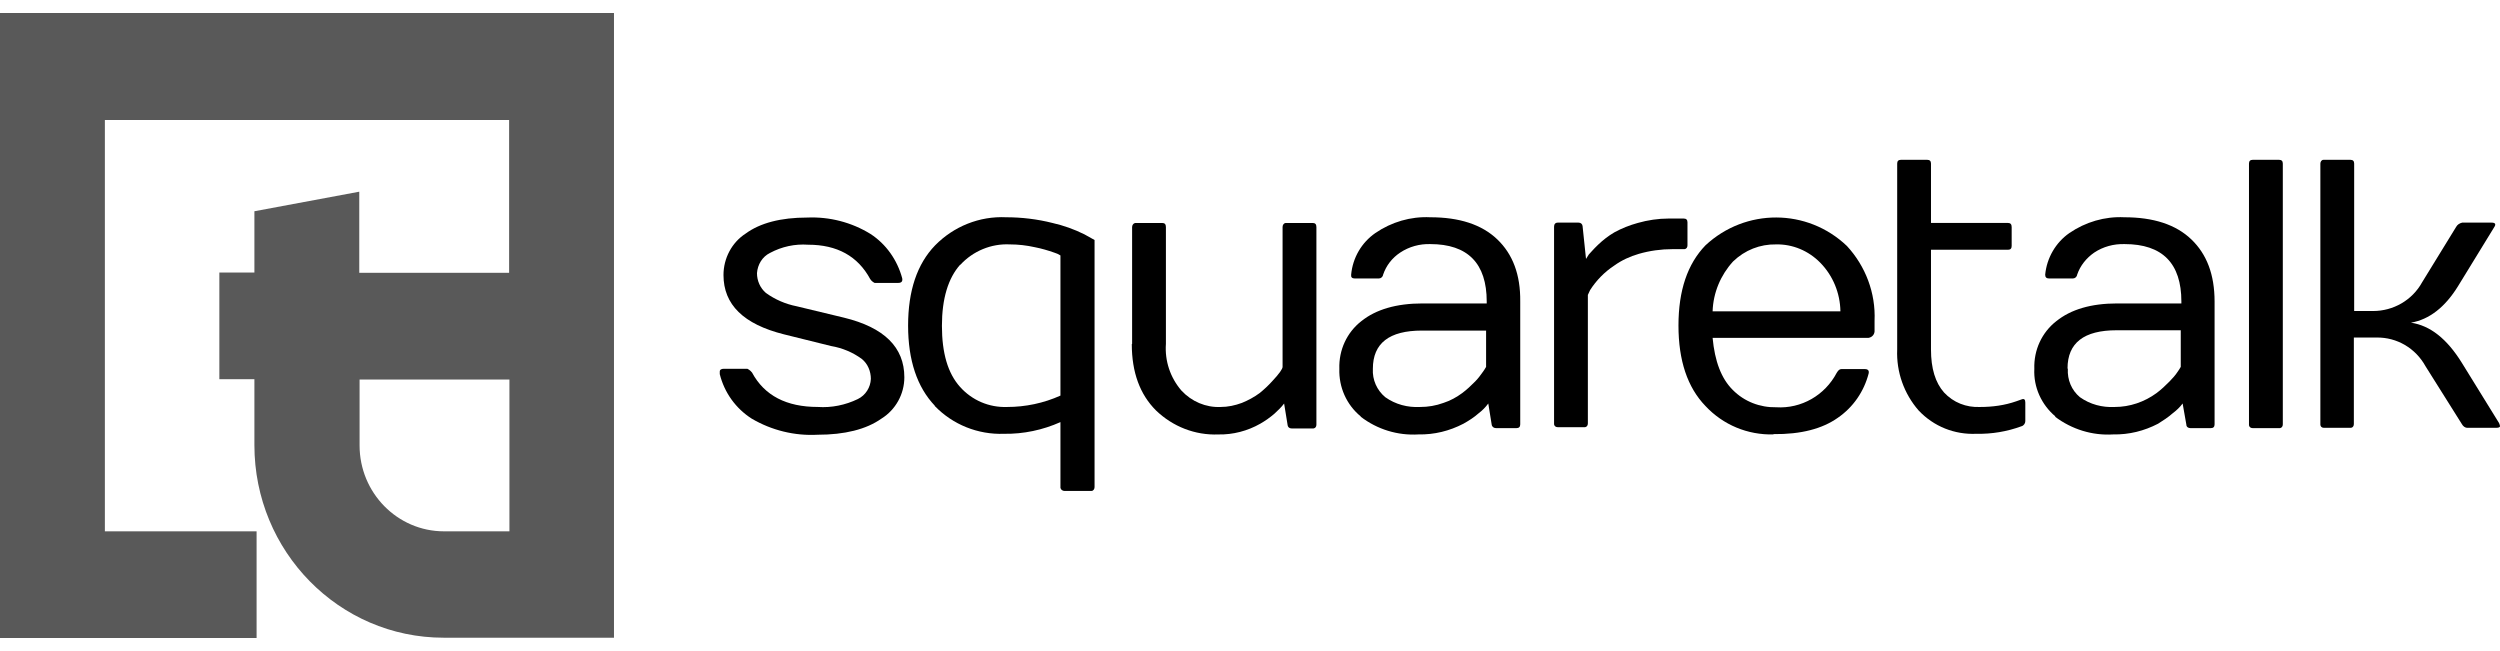 <svg width="96" height="25" viewBox="0 0 96 25" fill="none" xmlns="http://www.w3.org/2000/svg">
<path d="M0 0.512V24.5H9.853V20.403H4.027V4.609H19.55V10.476H13.796V7.361L9.769 8.112V10.464H8.423V14.561H9.769V17.094C9.769 21.179 13.022 24.488 17.037 24.488H23.577V0.5H0V0.512ZM19.55 20.403H17.048C15.261 20.403 13.808 18.924 13.808 17.106V14.573H19.562V20.403H19.55Z" fill="#595959"/>
<path d="M27.639 14.33C27.639 14.33 27.639 14.294 27.639 14.27C27.639 14.197 27.698 14.161 27.794 14.161H28.699C28.699 14.161 28.806 14.209 28.878 14.306C29.354 15.191 30.2 15.627 31.403 15.627C31.928 15.664 32.464 15.555 32.94 15.324C33.238 15.179 33.429 14.876 33.441 14.548C33.441 14.258 33.322 13.967 33.095 13.785C32.75 13.53 32.344 13.361 31.916 13.288L30.105 12.839C28.556 12.451 27.782 11.7 27.782 10.561C27.782 9.918 28.103 9.312 28.628 8.973C29.187 8.561 29.986 8.354 30.998 8.354C31.856 8.318 32.702 8.536 33.429 8.985C34.024 9.373 34.453 9.979 34.644 10.682C34.668 10.803 34.62 10.864 34.489 10.864H33.584C33.584 10.864 33.476 10.815 33.417 10.718C32.94 9.833 32.142 9.397 31.034 9.397C30.522 9.361 30.021 9.47 29.569 9.712C29.271 9.858 29.092 10.161 29.068 10.488C29.068 10.779 29.187 11.057 29.414 11.252C29.771 11.506 30.164 11.676 30.593 11.761L32.404 12.197C33.953 12.573 34.727 13.336 34.727 14.488C34.727 15.13 34.394 15.736 33.846 16.076C33.262 16.488 32.44 16.694 31.392 16.694C30.51 16.742 29.628 16.524 28.866 16.076C28.258 15.688 27.817 15.082 27.639 14.367V14.33Z" fill="black"/>
<path d="M35.896 15.579C35.217 14.864 34.871 13.834 34.871 12.5C34.871 11.167 35.217 10.137 35.908 9.422C36.622 8.694 37.611 8.294 38.636 8.343C39.231 8.343 39.839 8.416 40.411 8.561C40.84 8.658 41.245 8.803 41.638 8.997L42.031 9.216V18.706C42.031 18.779 41.983 18.852 41.912 18.852H41.888H40.876C40.804 18.852 40.733 18.803 40.721 18.731C40.721 18.731 40.721 18.719 40.721 18.706V16.209C40.042 16.512 39.303 16.67 38.552 16.658C37.552 16.694 36.587 16.306 35.896 15.591V15.579ZM36.873 10.161C36.408 10.682 36.17 11.47 36.17 12.512C36.17 13.555 36.396 14.331 36.861 14.852C37.325 15.373 37.981 15.652 38.672 15.628C39.374 15.628 40.077 15.482 40.721 15.191V9.809C40.649 9.761 40.566 9.725 40.482 9.7C40.244 9.616 39.994 9.543 39.744 9.494C39.422 9.422 39.1 9.385 38.779 9.385C38.064 9.349 37.361 9.64 36.873 10.173V10.161Z" fill="black"/>
<path d="M43.473 13.204V8.719C43.473 8.646 43.52 8.574 43.592 8.562C43.592 8.562 43.604 8.562 43.616 8.562H44.629C44.724 8.562 44.771 8.61 44.771 8.719V13.204C44.724 13.858 44.938 14.501 45.367 14.998C45.76 15.422 46.308 15.652 46.868 15.628C47.154 15.628 47.428 15.568 47.69 15.471C47.928 15.374 48.155 15.252 48.369 15.095C48.536 14.961 48.703 14.804 48.846 14.646C49.132 14.343 49.251 14.162 49.251 14.089V8.719C49.251 8.646 49.287 8.574 49.37 8.562H49.394H50.407C50.502 8.562 50.55 8.61 50.55 8.719V16.307C50.55 16.38 50.514 16.44 50.442 16.452C50.43 16.452 50.419 16.452 50.407 16.452H49.596C49.513 16.452 49.453 16.404 49.442 16.319C49.442 16.319 49.442 16.319 49.442 16.307L49.31 15.495C49.203 15.64 49.072 15.761 48.941 15.883C48.774 16.028 48.584 16.162 48.393 16.271C47.905 16.549 47.345 16.695 46.785 16.683C45.891 16.719 45.033 16.38 44.39 15.761C43.771 15.143 43.461 14.295 43.461 13.216L43.473 13.204Z" fill="black"/>
<path d="M52.253 15.991C51.705 15.543 51.407 14.864 51.431 14.161C51.407 13.446 51.717 12.767 52.277 12.331C52.837 11.882 53.623 11.652 54.624 11.652H57.09V11.579C57.09 10.113 56.363 9.373 54.922 9.373C54.517 9.361 54.112 9.47 53.766 9.7C53.456 9.906 53.23 10.197 53.111 10.549C53.099 10.634 53.027 10.694 52.944 10.694H52.027C51.919 10.694 51.872 10.646 51.884 10.549C51.943 9.894 52.289 9.312 52.813 8.949C53.432 8.525 54.171 8.306 54.922 8.343C56.042 8.343 56.899 8.622 57.495 9.191C58.091 9.761 58.389 10.549 58.377 11.579V16.294C58.377 16.391 58.329 16.44 58.234 16.44H57.447C57.364 16.44 57.292 16.391 57.281 16.306L57.15 15.494C57.042 15.64 56.923 15.761 56.78 15.87C56.602 16.028 56.411 16.149 56.197 16.27C55.66 16.549 55.077 16.694 54.469 16.682C53.671 16.731 52.885 16.488 52.253 16.003V15.991ZM52.718 14.161C52.694 14.585 52.873 14.985 53.194 15.252C53.587 15.531 54.052 15.652 54.529 15.628C54.838 15.628 55.136 15.579 55.434 15.47C55.696 15.385 55.934 15.252 56.149 15.094C56.328 14.961 56.494 14.803 56.649 14.646C56.768 14.525 56.864 14.391 56.959 14.258C56.995 14.209 57.03 14.149 57.066 14.088V12.694H54.6C53.349 12.694 52.718 13.179 52.718 14.161Z" fill="black"/>
<path d="M59.676 16.295V8.707C59.676 8.61 59.723 8.549 59.819 8.549H60.617C60.7 8.549 60.76 8.598 60.772 8.683C60.772 8.683 60.772 8.683 60.772 8.695L60.903 9.943L61.01 9.773C61.07 9.713 61.177 9.579 61.367 9.398C61.558 9.216 61.761 9.058 61.987 8.925C62.273 8.767 62.583 8.646 62.892 8.561C63.274 8.452 63.679 8.392 64.072 8.392H64.656C64.751 8.392 64.799 8.44 64.799 8.537V9.422C64.799 9.495 64.763 9.555 64.691 9.567C64.68 9.567 64.668 9.567 64.656 9.567H64.227C63.786 9.567 63.345 9.628 62.928 9.749C62.595 9.846 62.273 9.992 61.987 10.198C61.618 10.44 61.296 10.767 61.058 11.143L60.974 11.325V16.258C60.974 16.331 60.939 16.392 60.867 16.404C60.855 16.404 60.843 16.404 60.831 16.404H59.819C59.747 16.404 59.688 16.367 59.676 16.295C59.676 16.282 59.676 16.27 59.676 16.258V16.295Z" fill="black"/>
<path d="M68.099 16.682C67.11 16.706 66.169 16.318 65.49 15.591C64.799 14.876 64.453 13.845 64.453 12.5C64.453 11.155 64.799 10.136 65.49 9.421C67.026 7.991 69.397 7.991 70.922 9.446C71.637 10.221 72.03 11.252 71.983 12.318V12.682C71.995 12.827 71.899 12.948 71.756 12.973C71.732 12.973 71.72 12.973 71.697 12.973H65.764C65.847 13.87 66.097 14.536 66.538 14.973C66.979 15.421 67.586 15.652 68.206 15.639C69.171 15.7 70.076 15.179 70.529 14.318C70.589 14.221 70.636 14.173 70.708 14.173H71.613C71.732 14.173 71.78 14.233 71.756 14.342C71.578 15.033 71.16 15.639 70.577 16.04C69.981 16.464 69.159 16.682 68.099 16.67V16.682ZM65.764 11.955H70.672C70.66 11.252 70.386 10.585 69.898 10.088C69.445 9.627 68.837 9.373 68.206 9.385C67.586 9.373 67.003 9.603 66.55 10.04C66.073 10.561 65.787 11.239 65.764 11.955Z" fill="black"/>
<path d="M72.852 13.422V6.282C72.852 6.185 72.899 6.137 72.995 6.137H74.007C74.102 6.137 74.15 6.185 74.15 6.282V8.561H77.105C77.2 8.561 77.248 8.609 77.248 8.719V9.446C77.248 9.543 77.2 9.591 77.105 9.591H74.15V13.422C74.15 14.149 74.317 14.694 74.65 15.07C75.008 15.458 75.508 15.652 76.032 15.628C76.509 15.628 76.974 15.567 77.426 15.409L77.629 15.337C77.724 15.3 77.772 15.337 77.772 15.458V16.173C77.772 16.258 77.712 16.343 77.629 16.367C77.069 16.573 76.485 16.67 75.889 16.658C75.056 16.694 74.257 16.379 73.674 15.761C73.114 15.118 72.816 14.282 72.852 13.422Z" fill="black"/>
<path d="M78.928 15.991C78.392 15.543 78.082 14.864 78.118 14.161C78.094 13.446 78.404 12.767 78.964 12.331C79.524 11.882 80.298 11.652 81.299 11.652H83.765V11.579C83.765 10.113 83.038 9.373 81.585 9.373C81.168 9.361 80.763 9.47 80.417 9.7C80.12 9.906 79.881 10.197 79.762 10.549C79.75 10.634 79.679 10.694 79.595 10.694H78.69C78.583 10.694 78.535 10.646 78.535 10.549C78.595 9.906 78.94 9.312 79.464 8.949C80.084 8.525 80.822 8.306 81.573 8.343C82.693 8.343 83.551 8.622 84.146 9.191C84.742 9.761 85.04 10.549 85.04 11.579V16.294C85.04 16.391 84.992 16.44 84.897 16.44H84.111C84.027 16.44 83.956 16.391 83.956 16.306L83.813 15.494C83.706 15.64 83.575 15.761 83.431 15.87C83.253 16.028 83.062 16.149 82.871 16.27C82.335 16.549 81.752 16.694 81.144 16.682C80.346 16.731 79.56 16.488 78.916 16.003L78.928 15.991ZM79.405 14.161C79.381 14.585 79.548 14.985 79.869 15.252C80.263 15.531 80.727 15.652 81.204 15.628C81.787 15.628 82.347 15.434 82.812 15.094C82.991 14.961 83.157 14.803 83.312 14.646C83.431 14.525 83.539 14.403 83.634 14.258C83.67 14.209 83.706 14.149 83.741 14.088V12.682H81.275C80.024 12.682 79.393 13.167 79.393 14.149L79.405 14.161Z" fill="black"/>
<path d="M86.361 16.294V6.282C86.361 6.185 86.409 6.137 86.504 6.137H87.517C87.612 6.137 87.66 6.185 87.66 6.282V16.294C87.66 16.367 87.624 16.428 87.553 16.44C87.541 16.44 87.529 16.44 87.517 16.44H86.504C86.433 16.44 86.373 16.403 86.361 16.331C86.361 16.319 86.361 16.306 86.361 16.294Z" fill="black"/>
<path d="M89.102 16.294V6.282C89.102 6.209 89.149 6.137 89.221 6.137H89.245H90.257C90.353 6.137 90.4 6.185 90.4 6.282V11.943H91.127C91.901 11.943 92.628 11.531 93.009 10.84L94.32 8.706C94.367 8.622 94.451 8.573 94.546 8.549H95.678C95.821 8.549 95.857 8.609 95.773 8.731L94.391 10.985C93.891 11.797 93.283 12.27 92.58 12.391C93.319 12.5 93.962 13.009 94.534 13.931L95.964 16.246C95.964 16.246 96 16.331 96 16.367C96 16.403 95.952 16.428 95.857 16.428H94.749C94.653 16.428 94.582 16.367 94.534 16.282L93.14 14.064C92.759 13.373 92.044 12.949 91.258 12.961H90.388V16.282C90.388 16.355 90.353 16.416 90.281 16.428C90.269 16.428 90.257 16.428 90.245 16.428H89.233C89.161 16.428 89.102 16.379 89.102 16.306C89.102 16.306 89.102 16.294 89.102 16.282V16.294Z" fill="black"/>
</svg>
